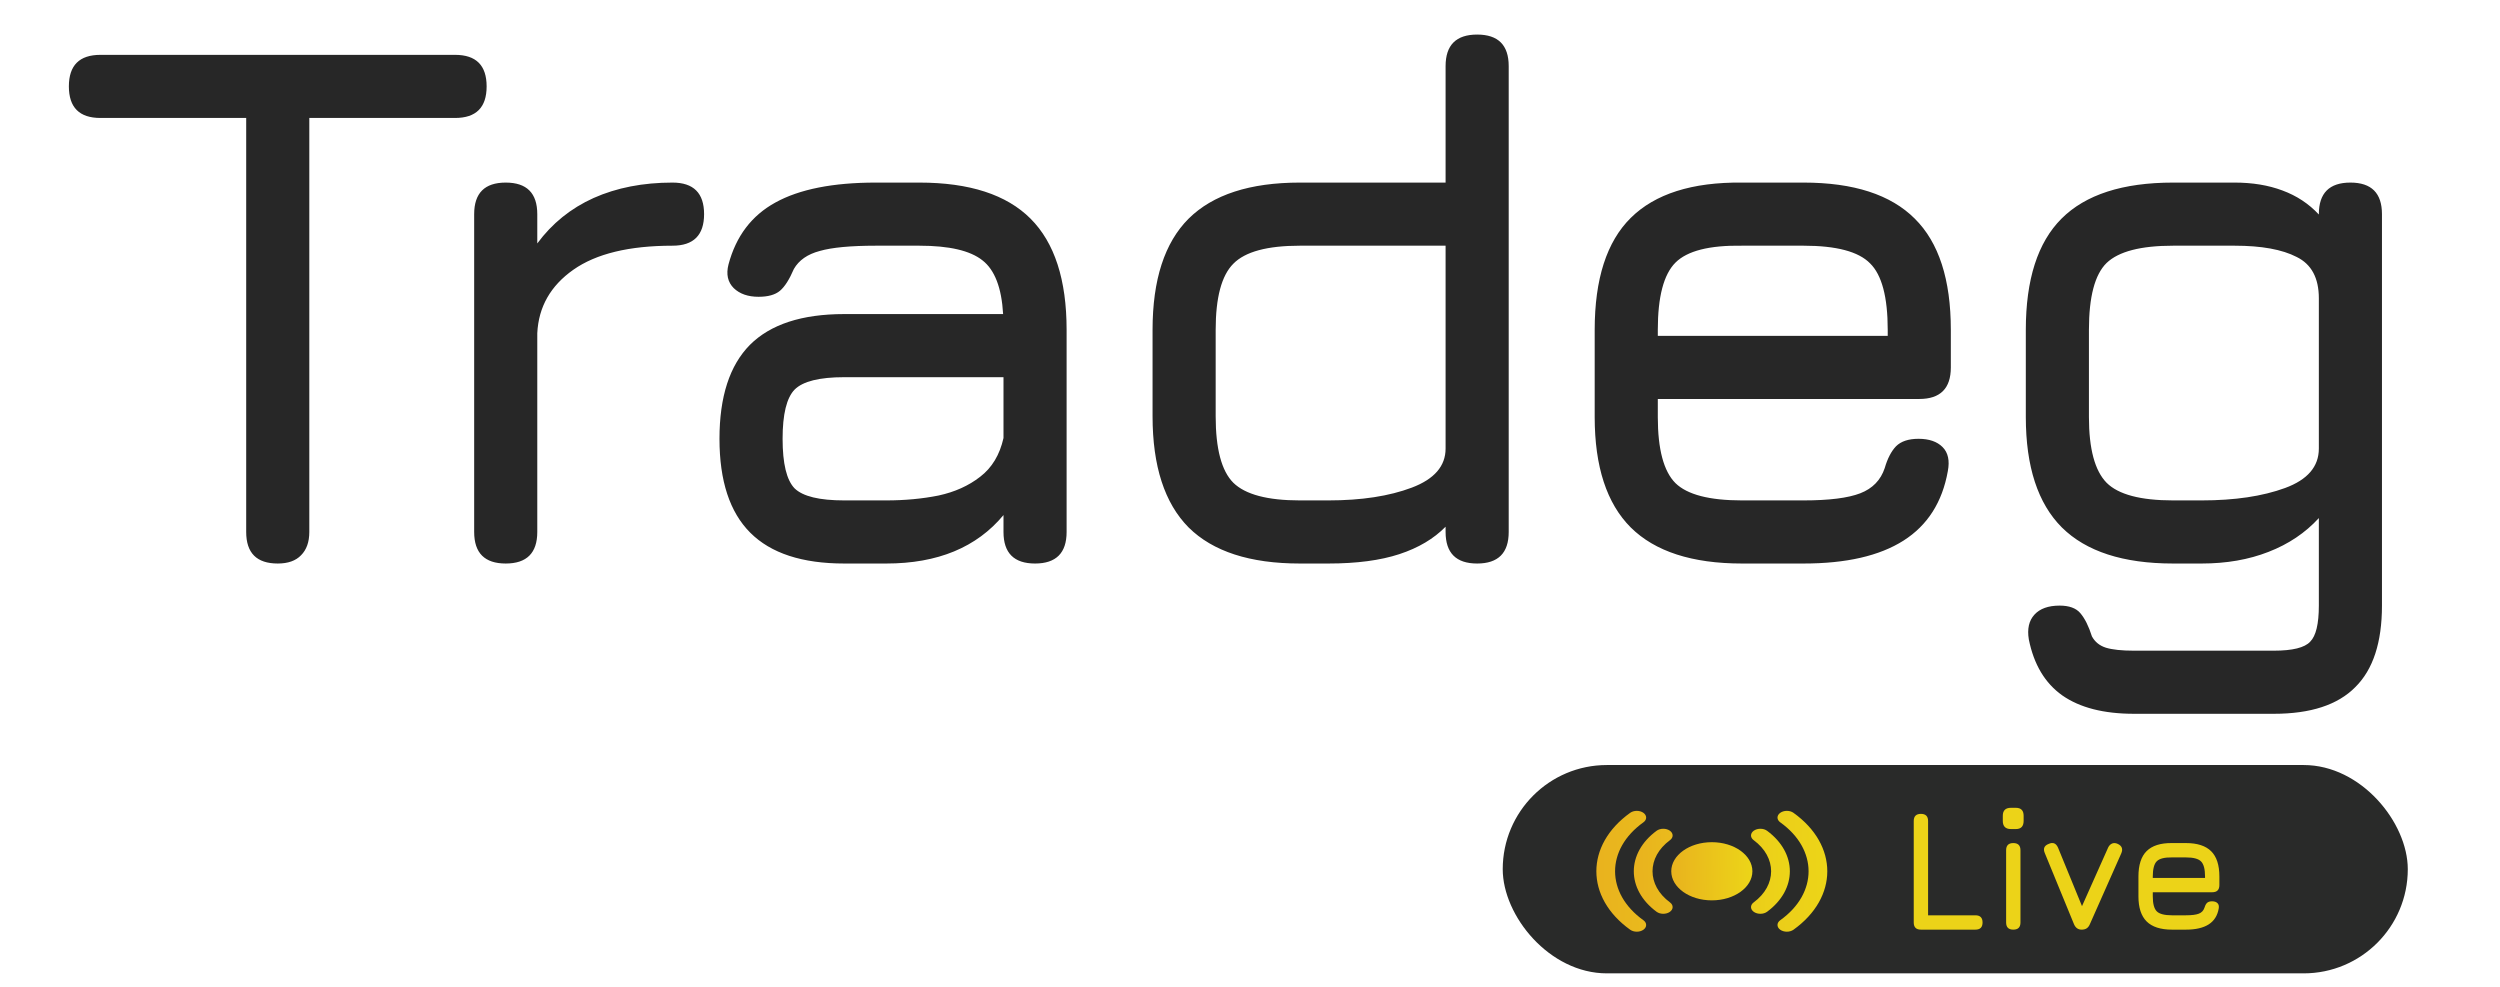 <svg width="732" height="289" viewBox="0 0 732 289" fill="none" xmlns="http://www.w3.org/2000/svg">
<path d="M81.325 165C78.245 165 75.935 164.23 74.395 162.69C72.855 161.15 72.085 158.84 72.085 155.76V34.54H29.405C26.325 34.54 24.015 33.77 22.475 32.23C20.935 30.69 20.165 28.38 20.165 25.3C20.165 22.22 20.935 19.91 22.475 18.37C24.015 16.83 26.325 16.06 29.405 16.06H133.245C136.325 16.06 138.635 16.83 140.175 18.37C141.715 19.91 142.485 22.22 142.485 25.3C142.485 28.38 141.715 30.69 140.175 32.23C138.635 33.77 136.325 34.54 133.245 34.54H90.565V155.76C90.565 158.693 89.758 160.967 88.145 162.58C86.605 164.193 84.332 165 81.325 165ZM148.076 165C141.916 165 138.836 161.92 138.836 155.76V62.7C138.836 56.54 141.916 53.46 148.076 53.46C154.236 53.46 157.316 56.54 157.316 62.7V71.28C161.643 65.413 167.143 60.977 173.816 57.97C180.563 54.963 188.263 53.46 196.916 53.46C203.076 53.46 206.156 56.54 206.156 62.7C206.156 68.86 203.076 71.94 196.916 71.94C184.23 71.94 174.55 74.287 167.876 78.98C161.203 83.673 157.683 89.87 157.316 97.57V155.76C157.316 161.92 154.236 165 148.076 165ZM247.183 165C234.863 165 225.696 161.993 219.683 155.98C213.669 149.967 210.663 140.8 210.663 128.48C210.663 116.16 213.633 106.993 219.573 100.98C225.586 94.967 234.789 91.96 247.183 91.96H293.713C293.273 84.26 291.256 79.017 287.663 76.23C284.069 73.37 277.909 71.94 269.183 71.94H256.423C249.089 71.94 243.626 72.453 240.033 73.48C236.439 74.433 233.909 76.193 232.443 78.76C231.123 81.84 229.766 83.967 228.373 85.14C226.979 86.313 224.889 86.9 222.103 86.9C219.023 86.9 216.603 86.057 214.843 84.37C213.083 82.61 212.569 80.3 213.303 77.44C215.503 69.153 220.086 63.103 227.053 59.29C234.093 55.403 243.883 53.46 256.423 53.46H269.183C283.849 53.46 294.703 56.98 301.743 64.02C308.783 71.06 312.303 81.913 312.303 96.58V155.76C312.303 161.92 309.223 165 303.063 165C296.903 165 293.823 161.92 293.823 155.76V150.81C285.976 160.27 274.536 165 259.503 165H247.183ZM247.183 146.52H259.503C264.929 146.52 270.026 146.043 274.793 145.09C279.559 144.063 283.629 142.23 287.003 139.59C290.449 136.95 292.723 133.173 293.823 128.26V110.44H247.183C239.923 110.44 235.083 111.65 232.663 114.07C230.316 116.49 229.143 121.293 229.143 128.48C229.143 135.74 230.316 140.58 232.663 143C235.083 145.347 239.923 146.52 247.183 146.52ZM380.589 165C365.995 165 355.142 161.48 348.029 154.44C340.989 147.327 337.469 136.473 337.469 121.88V96.58C337.469 81.913 340.989 71.06 348.029 64.02C355.142 56.98 365.995 53.46 380.589 53.46H423.269V19.36C423.269 13.2 426.349 10.12 432.509 10.12C438.669 10.12 441.749 13.2 441.749 19.36V155.76C441.749 161.92 438.669 165 432.509 165C426.349 165 423.269 161.92 423.269 155.76V154.22C419.822 157.74 415.312 160.417 409.739 162.25C404.165 164.083 397.235 165 388.949 165H380.589ZM380.589 146.52H388.949C398.629 146.52 406.769 145.273 413.369 142.78C419.969 140.287 423.269 136.473 423.269 131.34V71.94H380.589C371.055 71.94 364.565 73.7 361.119 77.22C357.672 80.667 355.949 87.12 355.949 96.58V121.88C355.949 131.413 357.672 137.903 361.119 141.35C364.639 144.797 371.129 146.52 380.589 146.52ZM485.405 116.82V122.1C485.405 131.56 487.128 138.013 490.575 141.46C494.022 144.833 500.512 146.52 510.045 146.52H528.085C535.565 146.52 541.102 145.823 544.695 144.43C548.288 143.037 550.672 140.58 551.845 137.06C552.652 134.273 553.752 132.147 555.145 130.68C556.612 129.213 558.812 128.48 561.745 128.48C564.825 128.48 567.172 129.287 568.785 130.9C570.398 132.513 570.912 134.86 570.325 137.94C568.712 147.033 564.385 153.817 557.345 158.29C550.305 162.763 540.552 165 528.085 165H510.045C495.452 165 484.598 161.48 477.485 154.44C470.445 147.4 466.925 136.62 466.925 122.1V96.58C466.925 81.693 470.445 70.767 477.485 63.8C484.598 56.76 495.452 53.313 510.045 53.46H528.085C542.752 53.46 553.605 56.98 560.645 64.02C567.685 70.987 571.205 81.84 571.205 96.58V107.58C571.205 113.74 568.125 116.82 561.965 116.82H485.405ZM510.045 71.94C500.512 71.793 494.022 73.443 490.575 76.89C487.128 80.337 485.405 86.9 485.405 96.58V98.34H552.725V96.58C552.725 86.973 551.002 80.483 547.555 77.11C544.182 73.663 537.692 71.94 528.085 71.94H510.045ZM624.839 209C615.965 209 608.962 207.203 603.829 203.61C598.769 200.017 595.505 194.553 594.039 187.22C593.525 184.14 594.075 181.72 595.689 179.96C597.302 178.2 599.759 177.32 603.059 177.32C605.845 177.32 607.862 178.053 609.109 179.52C610.429 181.06 611.565 183.333 612.519 186.34C613.399 187.953 614.755 189.053 616.589 189.64C618.495 190.227 621.245 190.52 624.839 190.52H665.759C671.259 190.52 674.815 189.64 676.429 187.88C678.115 186.193 678.959 182.673 678.959 177.32V151.69C674.999 156.017 670.085 159.317 664.219 161.59C658.425 163.863 651.899 165 644.639 165H636.279C621.685 165 610.832 161.48 603.719 154.44C596.679 147.4 593.159 136.62 593.159 122.1V96.58C593.159 81.84 596.642 70.987 603.609 64.02C610.649 56.98 621.539 53.46 636.279 53.46H654.319C659.525 53.46 664.182 54.23 668.289 55.77C672.469 57.31 676.025 59.657 678.959 62.81V62.7C678.959 56.54 682.039 53.46 688.199 53.46C694.359 53.46 697.439 56.54 697.439 62.7V177.32C697.439 188.1 694.835 196.057 689.629 201.19C684.495 206.397 676.539 209 665.759 209H624.839ZM636.279 146.52H644.639C654.319 146.52 662.459 145.31 669.059 142.89C675.659 140.47 678.959 136.62 678.959 131.34V87.34C678.959 81.4 676.795 77.367 672.469 75.24C668.215 73.04 662.165 71.94 654.319 71.94H636.279C626.819 71.94 620.329 73.627 616.809 77C613.362 80.373 611.639 86.9 611.639 96.58V122.1C611.639 131.413 613.362 137.83 616.809 141.35C620.255 144.797 626.745 146.52 636.279 146.52Z" fill="#272727"/>
<g filter="url(#filter0_d_166_43)">
<rect x="440" y="224" width="265" height="61" rx="30.5" fill="#292A29"/>
</g>
<path d="M501.223 246.593C494.662 246.593 489.344 250.406 489.344 255.11C489.344 259.814 494.662 263.628 501.223 263.628C507.784 263.628 513.102 259.814 513.102 255.11C513.102 250.406 507.784 246.593 501.223 246.593Z" fill="url(#paint0_linear_166_43)"/>
<path fill-rule="evenodd" clip-rule="evenodd" d="M488.919 243.218C490.004 243.974 490.028 245.219 488.973 245.997C482.157 251.024 482.157 259.196 488.973 264.223C490.028 265.001 490.004 266.245 488.919 267.002C487.833 267.759 486.097 267.741 485.042 266.963C476.157 260.411 476.157 249.809 485.042 243.257C486.097 242.478 487.833 242.461 488.919 243.218ZM513.527 243.218C514.612 242.461 516.348 242.478 517.404 243.257C526.289 249.809 526.289 260.411 517.404 266.963C516.348 267.741 514.612 267.759 513.527 267.002C512.442 266.245 512.417 265.001 513.473 264.223C520.289 259.196 520.289 251.024 513.473 245.997C512.417 245.219 512.442 243.974 513.527 243.218Z" fill="url(#paint1_linear_166_43)"/>
<path fill-rule="evenodd" clip-rule="evenodd" d="M481.194 237.997C482.264 238.765 482.263 240.01 481.191 240.777C470.131 248.693 470.131 261.527 481.191 269.443C482.263 270.21 482.264 271.455 481.194 272.223C480.125 272.991 478.389 272.992 477.318 272.225C464.112 262.773 464.112 247.447 477.318 237.994C478.389 237.227 480.125 237.229 481.194 237.997ZM521.252 237.997C522.322 237.229 524.058 237.227 525.129 237.994C538.335 247.447 538.335 262.773 525.129 272.225C524.058 272.992 522.322 272.991 521.252 272.223C520.183 271.455 520.184 270.21 521.256 269.443C532.316 261.527 532.316 248.693 521.256 240.777C520.184 240.01 520.183 238.765 521.252 237.997Z" fill="url(#paint2_linear_166_43)"/>
<path d="M562.443 272.2C561.043 272.2 560.343 271.5 560.343 270.1V240.4C560.343 239 561.043 238.3 562.443 238.3C563.843 238.3 564.543 239 564.543 240.4V268H578.393C579.793 268 580.493 268.7 580.493 270.1C580.493 271.5 579.793 272.2 578.393 272.2H562.443ZM588.793 242.75C587.21 242.75 586.418 241.95 586.418 240.35V238.875C586.418 237.309 587.21 236.525 588.793 236.525H590.243C591.76 236.525 592.518 237.309 592.518 238.875V240.35C592.518 241.95 591.76 242.75 590.243 242.75H588.793ZM589.493 272.2C588.093 272.2 587.393 271.5 587.393 270.1V248.95C587.393 247.55 588.093 246.85 589.493 246.85C590.893 246.85 591.593 247.55 591.593 248.95V270.1C591.593 271.5 590.893 272.2 589.493 272.2ZM611.893 270.65C611.676 271.167 611.368 271.559 610.968 271.825C610.585 272.075 610.093 272.2 609.493 272.2C608.443 272.2 607.693 271.65 607.243 270.55L598.743 249.85C598.16 248.517 598.526 247.6 599.843 247.1C601.093 246.517 602.01 246.884 602.593 248.2L610.543 267.6H608.593L617.293 248.1C617.576 247.55 617.96 247.175 618.443 246.975C618.943 246.775 619.493 246.817 620.093 247.1C621.326 247.684 621.66 248.617 621.093 249.9L611.893 270.65ZM630.335 261.25V262.45C630.335 264.6 630.727 266.067 631.51 266.85C632.293 267.617 633.768 268 635.935 268H640.035C641.735 268 642.993 267.842 643.81 267.525C644.627 267.209 645.168 266.65 645.435 265.85C645.618 265.217 645.868 264.734 646.185 264.4C646.518 264.067 647.018 263.9 647.685 263.9C648.385 263.9 648.918 264.084 649.285 264.45C649.652 264.817 649.768 265.35 649.635 266.05C649.268 268.117 648.285 269.659 646.685 270.675C645.085 271.692 642.868 272.2 640.035 272.2H635.935C632.618 272.2 630.152 271.4 628.535 269.8C626.935 268.2 626.135 265.75 626.135 262.45V256.65C626.135 253.267 626.935 250.784 628.535 249.2C630.152 247.6 632.618 246.817 635.935 246.85H640.035C643.368 246.85 645.835 247.65 647.435 249.25C649.035 250.834 649.835 253.3 649.835 256.65V259.15C649.835 260.55 649.135 261.25 647.735 261.25H630.335ZM635.935 251.05C633.768 251.017 632.293 251.392 631.51 252.175C630.727 252.959 630.335 254.45 630.335 256.65V257.05H645.635V256.65C645.635 254.467 645.243 252.992 644.46 252.225C643.693 251.442 642.218 251.05 640.035 251.05H635.935Z" fill="#ECD318"/>
<defs>
<filter id="filter0_d_166_43" x="436" y="220" width="273" height="69" filterUnits="userSpaceOnUse" color-interpolation-filters="sRGB">
<feFlood flood-opacity="0" result="BackgroundImageFix"/>
<feColorMatrix in="SourceAlpha" type="matrix" values="0 0 0 0 0 0 0 0 0 0 0 0 0 0 0 0 0 0 127 0" result="hardAlpha"/>
<feOffset/>
<feGaussianBlur stdDeviation="2"/>
<feComposite in2="hardAlpha" operator="out"/>
<feColorMatrix type="matrix" values="0 0 0 0 0 0 0 0 0 0 0 0 0 0 0 0 0 0 0.25 0"/>
<feBlend mode="normal" in2="BackgroundImageFix" result="effect1_dropShadow_166_43"/>
<feBlend mode="normal" in="SourceGraphic" in2="effect1_dropShadow_166_43" result="shape"/>
</filter>
<linearGradient id="paint0_linear_166_43" x1="489.785" y1="254.726" x2="512.992" y2="254.297" gradientUnits="userSpaceOnUse">
<stop stop-color="#E9B31E"/>
<stop offset="1" stop-color="#ECD518"/>
</linearGradient>
<linearGradient id="paint1_linear_166_43" x1="479.227" y1="254.548" x2="523.844" y2="253.463" gradientUnits="userSpaceOnUse">
<stop stop-color="#E9B31E"/>
<stop offset="1" stop-color="#ECD518"/>
</linearGradient>
<linearGradient id="paint2_linear_166_43" x1="468.669" y1="254.311" x2="534.699" y2="252.639" gradientUnits="userSpaceOnUse">
<stop stop-color="#E9B31E"/>
<stop offset="1" stop-color="#ECD518"/>
</linearGradient>
</defs>
</svg>
